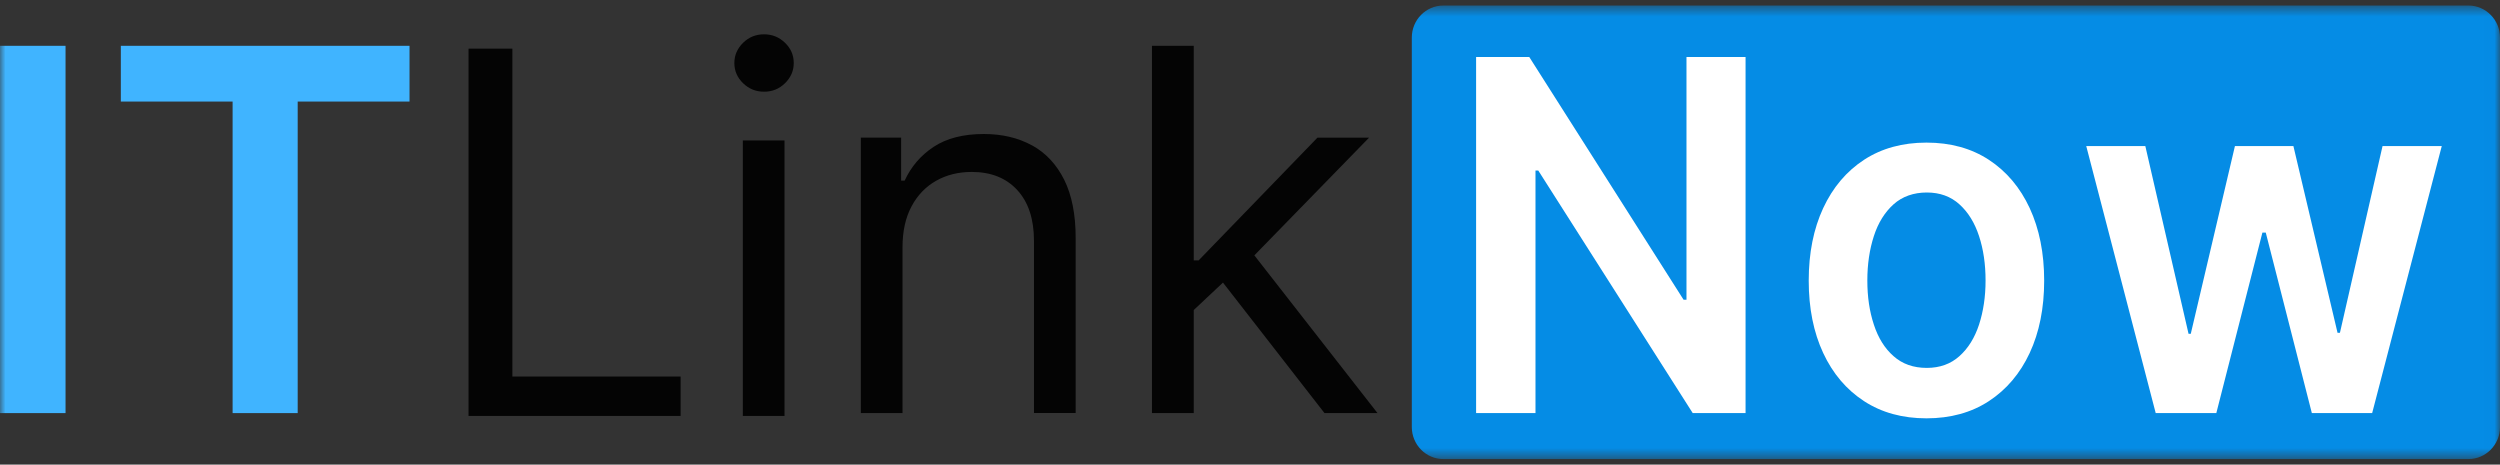 <svg xmlns="http://www.w3.org/2000/svg" width="226" height="42" viewBox="0 0 226 42" fill="none"><rect x="0" y="0" width="226" height="42" fill="#333333" stroke="none"/><mask id="mask0_8593_1988" style="mask-type:luminance" maskUnits="userSpaceOnUse" x="0" y="0" width="226" height="42"><path d="M225.993 0.5H0V41.5H225.993V0.5Z" fill="white"></path></mask><g mask="url(#mask0_8593_1988)"><path d="M223.142 0.5H130.478C128.899 0.5 127.627 1.801 127.627 3.398V38.602C127.627 40.199 128.906 41.5 130.478 41.5H223.142C224.721 41.5 226 40.199 226 38.602V3.398C226 1.801 224.721 0.5 223.142 0.5Z" fill="#058CE5"></path><path d="M157.799 5.151V37.343H153.022L139.059 15.415H138.808V37.343H133.44V5.151H138.245L152.194 27.093H152.458V5.151H157.799Z" fill="white"></path><path d="M174.154 37.817C171.984 37.817 170.1 37.301 168.508 36.262C166.915 35.223 165.684 33.774 164.815 31.908C163.946 30.041 163.508 27.864 163.508 25.369C163.508 22.873 163.946 20.689 164.815 18.816C165.691 16.936 166.922 15.486 168.508 14.447C170.1 13.408 171.984 12.892 174.154 12.892C176.324 12.892 178.208 13.408 179.794 14.447C181.379 15.486 182.617 16.943 183.486 18.816C184.355 20.696 184.793 22.881 184.793 25.369C184.793 27.857 184.355 30.041 183.486 31.908C182.617 33.774 181.379 35.223 179.794 36.262C178.208 37.301 176.317 37.817 174.154 37.817ZM174.182 33.258C175.357 33.258 176.344 32.904 177.13 32.197C177.923 31.491 178.514 30.536 178.904 29.349C179.293 28.154 179.495 26.825 179.495 25.355C179.495 23.884 179.3 22.541 178.904 21.34C178.514 20.145 177.923 19.183 177.13 18.47C176.344 17.756 175.357 17.402 174.182 17.402C173.007 17.402 171.971 17.756 171.178 18.47C170.385 19.183 169.787 20.138 169.398 21.34C169.008 22.541 168.807 23.877 168.807 25.355C168.807 26.832 169.001 28.147 169.398 29.349C169.787 30.543 170.378 31.498 171.178 32.197C171.971 32.904 172.972 33.258 174.182 33.258Z" fill="white"></path><path d="M194.876 37.344L188.596 13.203H193.937L197.845 30.176H198.046L202.038 13.203H207.323L211.314 30.084H211.53L215.382 13.203H220.736L214.443 37.344H208.991L204.826 21.029H204.52L200.355 37.344H194.883H194.876Z" fill="white"></path><path d="M46.318 4.398H42.355V37.601H61.526V34.039H46.318V4.398Z" fill="#040404"></path><path d="M69.07 3.102C68.333 3.102 67.701 3.356 67.179 3.865C66.658 4.381 66.386 4.982 66.386 5.696C66.386 6.41 66.651 7.018 67.179 7.527C67.708 8.036 68.333 8.29 69.07 8.29C69.808 8.29 70.44 8.036 70.962 7.527C71.484 7.011 71.755 6.41 71.755 5.696C71.755 4.982 71.49 4.374 70.962 3.865C70.433 3.356 69.808 3.102 69.07 3.102Z" fill="#040404"></path><path d="M70.92 12.697H67.151V37.601H70.92V12.697Z" fill="#040404"></path><path d="M93.297 13.146C92.053 12.461 90.599 12.114 88.937 12.114C87.081 12.114 85.572 12.503 84.403 13.274C83.235 14.044 82.359 15.069 81.782 16.327H81.462V12.439H77.818V37.343H81.587V22.357C81.587 20.908 81.858 19.678 82.401 18.66C82.943 17.642 83.687 16.872 84.626 16.341C85.565 15.811 86.642 15.543 87.846 15.543C89.591 15.543 90.968 16.094 91.969 17.19C92.971 18.285 93.471 19.812 93.471 21.77V37.336H97.24V21.509C97.24 19.388 96.892 17.635 96.204 16.25C95.509 14.864 94.542 13.825 93.297 13.139V13.146Z" fill="#040404"></path><path d="M119.735 37.344H124.526L113.393 23.085L123.761 12.447H119.095L108.359 23.538H107.914V4.141H104.138V37.344H107.914V28.027L110.556 25.546L119.735 37.344Z" fill="#040404"></path><path d="M5.925 4.141V37.344H0V4.141H5.925Z" fill="#40B4FF"></path><path d="M10.924 9.181V4.141H37.021V9.181H26.911V37.344H21.028V9.181H10.917H10.924Z" fill="#40B4FF"></path></g></svg>